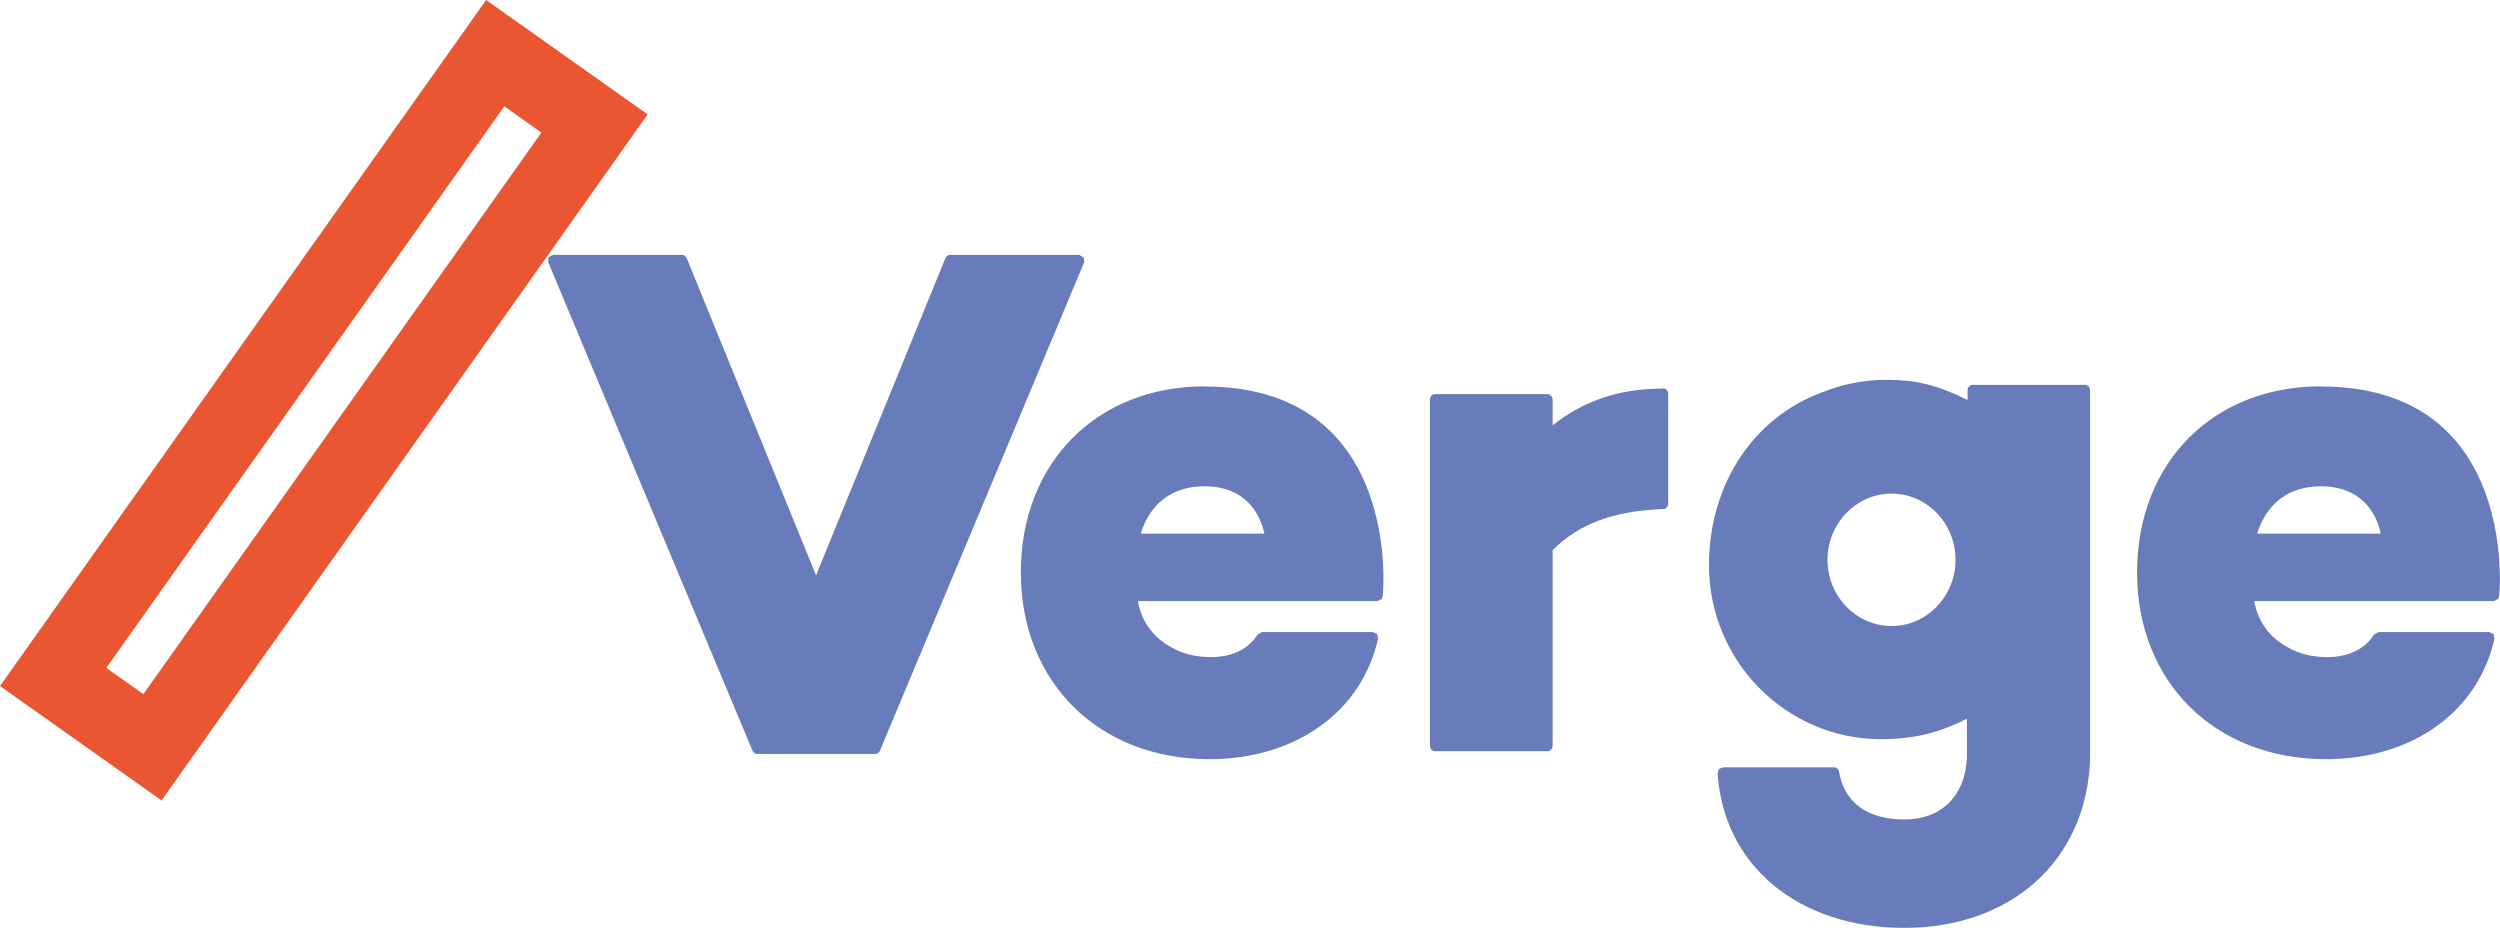 <?xml version="1.0" encoding="UTF-8"?><svg id="Layer_2" xmlns="http://www.w3.org/2000/svg" viewBox="0 0 153.82 57.09"><defs><style>.cls-1{fill:#ea5632;}.cls-2{fill:#687bbb;}</style></defs><g id="Layer_1-2"><g><path class="cls-2" d="m74.13,23.77c-6.66,0-11.32,4.71-11.32,11.45s4.78,11.49,11.61,11.49c5.29,0,9.37-2.91,10.37-7.42l-.06-.28-.26-.12h-6.82l-.28.16c-.55.89-1.57,1.38-2.87,1.38-.94,0-1.76-.21-2.44-.61-1.12-.61-1.83-1.59-2.05-2.84h14.75l.26-.13.06-.19h0c.13-1.34.62-12.88-10.97-12.88m-3.92,9.05c.58-1.88,1.96-2.91,3.92-2.91s3.25,1.03,3.69,2.91h-7.61Z"/><path class="cls-2" d="m142.81,23.77c-6.67,0-11.32,4.71-11.32,11.45s4.78,11.49,11.62,11.49c5.3,0,9.37-2.91,10.37-7.42l-.06-.28-.26-.12h-6.82l-.28.16c-.55.89-1.57,1.38-2.87,1.38-.94,0-1.76-.21-2.44-.61-1.13-.61-1.83-1.59-2.05-2.84h14.75l.26-.13.06-.19h0c.13-1.34.62-12.88-10.97-12.88m-3.92,9.05c.59-1.88,1.96-2.91,3.92-2.91s3.25,1.03,3.69,2.91h-7.61Z"/><path class="cls-1" d="m9.94,49.25L0,42.21,29.91,0l9.94,7.04L9.94,49.25m-3.4-8.16l2.28,1.62L33.31,8.16l-2.28-1.62L6.54,41.1Z"/><path class="cls-2" d="m66.66,15.83l-.27-.15h-7.92c-.13,0-.25.08-.3.2l-7.96,19.52-7.96-19.52c-.05-.12-.17-.2-.3-.2h-7.92l-.27.15-.03.3,12.57,30.06c.05.12.17.2.3.2h7.24c.13,0,.25-.08.3-.2l12.57-30.06-.03-.3"/><path class="cls-2" d="m102.32,23.91c-2.66,0-4.84.72-6.79,2.26v-1.59c0-.18-.15-.33-.33-.33h-6.9c-.18,0-.32.15-.32.33v21.31c0,.18.14.33.32.33h6.9c.18,0,.33-.15.33-.33v-12.04c1.63-1.63,3.73-2.41,6.8-2.53.18,0,.31-.15.31-.33v-6.77c0-.18-.15-.33-.33-.33"/><path class="cls-2" d="m128.6,24.01c0-.18-.15-.33-.32-.33h-6.9c-.18,0-.32.15-.32.33v.6l-.04-.02c-1.87-.92-3.16-1.22-4.94-1.22-1.4,0-2.74.27-3.97.77-4.14,1.51-6.96,5.58-6.96,10.64,0,5.9,4.75,10.7,10.59,10.7,1.07,0,2.07-.12,3.02-.37l.1-.03c.14-.04.29-.08.43-.13l.25-.09.33-.12c.18-.07.36-.15.54-.23h.01c.2-.09.4-.19.6-.29v2.39c-.1,2.35-1.56,3.81-3.84,3.81s-3.69-1.02-4.03-2.94c-.02-.16-.16-.27-.32-.27h-6.82l-.24.1-.09.24c.35,5.7,4.97,9.54,11.49,9.54s11.21-4.09,11.43-10.39v-22.69m-16.16,10.44c0-2.24,1.77-4.08,3.94-4.08.27,0,.54.03.8.08,1.79.38,3.14,2.03,3.14,3.99,0,2.25-1.77,4.08-3.94,4.08-.26,0-.52-.03-.76-.08-1.81-.37-3.18-2.02-3.18-4"/></g></g></svg>